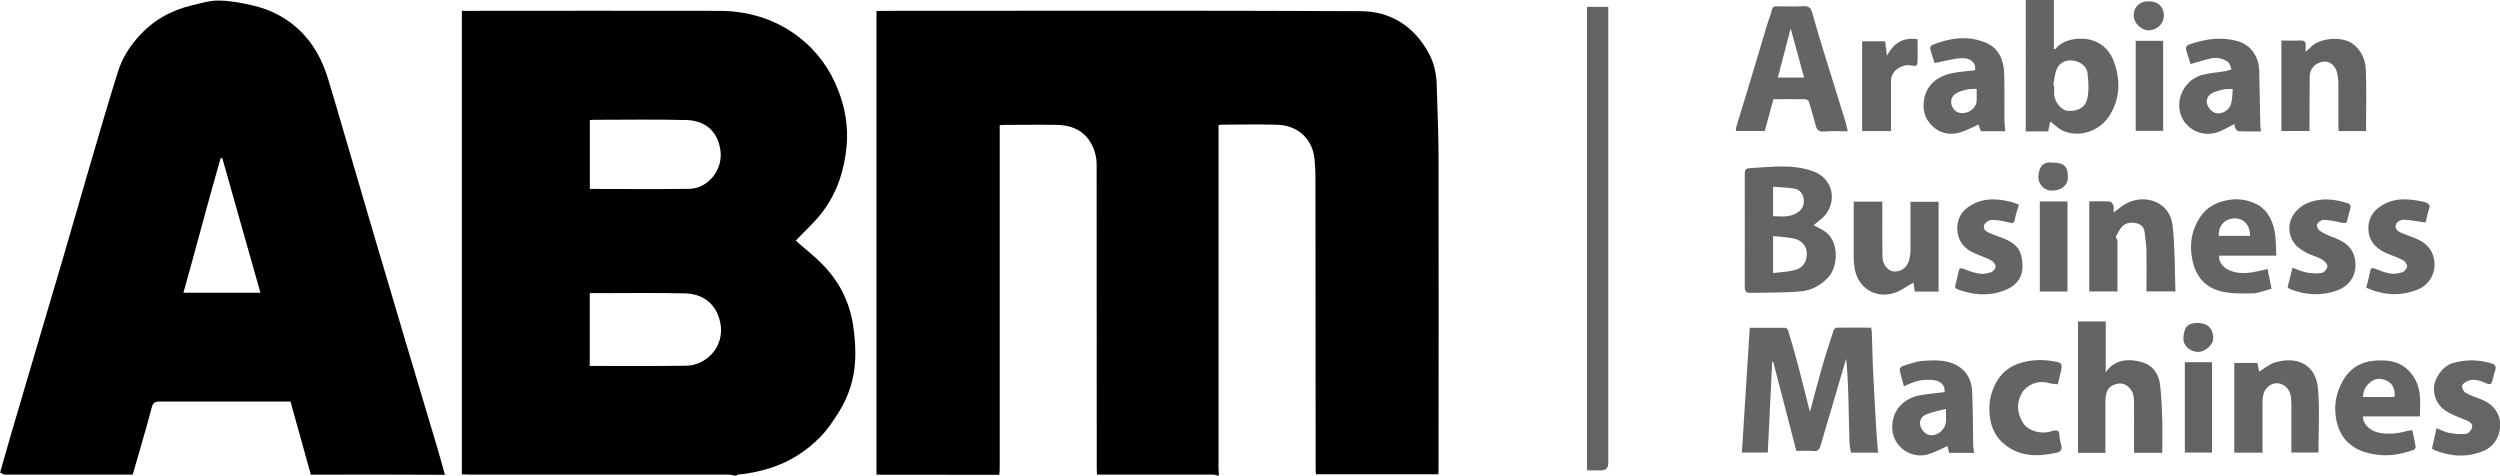 <svg xmlns="http://www.w3.org/2000/svg" id="Layer_2" data-name="Layer 2" viewBox="0 0 225.99 43"><defs><style>      .cls-1 {        fill: #646363;      }      .cls-2 {        fill: #666565;      }      .cls-3 {        fill: #656464;      }    </style></defs><g id="Layer_1-2" data-name="Layer 1"><g><path class="cls-3" d="M169.75,40.92h-2.43c-.05-.34-.13-.68-.14-1.03-.04-1.4-.06-2.81-.1-4.21-.03-1.08-.09-2.15-.19-3.25-.05.15-.1.3-.14.45-.5,1.69-.99,3.38-1.49,5.07-.22.76-.46,1.52-.67,2.28-.11.39-.27.6-.72.54-.46-.05-.92-.01-1.49-.01-.7-2.68-1.39-5.37-2.09-8.06h-.09c-.13,2.73-.26,5.46-.4,8.21h-2.34c.24-3.77.47-7.51.71-11.28,1.11,0,2.16,0,3.21,0,.08,0,.22.12.25.22.3,1,.6,2.01.87,3.02.38,1.44.73,2.89,1.11,4.37.37-1.38.72-2.73,1.1-4.07.32-1.12.69-2.23,1.05-3.34.03-.1.2-.21.3-.21,1.02-.02,2.04,0,3.09,0,.02.14.04.25.05.35.04,1.05.06,2.1.1,3.14.09,1.83.18,3.66.29,5.49.04.76.12,1.52.18,2.32h0Z"></path><path class="cls-1" d="M143.46.62h1.92v41.23c0,.44-.21.67-.64.67h-1.15s-.06-.01-.13-.03V.62Z"></path><path class="cls-1" d="M163.94,20.36c.23.12.57.28.89.47,1.45.85,1.36,3.2.47,4.2-.69.77-1.56,1.22-2.52,1.31-1.53.14-3.08.1-4.62.13-.28,0-.44-.14-.44-.48,0-3.45.01-6.9,0-10.35,0-.3.16-.42.38-.43,1.97-.11,3.97-.42,5.87.3,1.45.55,2.11,2.19,1.22,3.66-.29.49-.84.82-1.25,1.2h0ZM160.28,24.68c.67-.08,1.31-.1,1.91-.25.76-.18,1.12-.71,1.14-1.46.02-.67-.4-1.23-1.15-1.4-.61-.14-1.24-.15-1.9-.23v3.33ZM160.28,19.54c.77.03,1.52.13,2.21-.33.44-.29.62-.69.56-1.19-.06-.47-.32-.86-.76-.95-.65-.13-1.33-.13-2.01-.19v2.65h0Z"></path><path class="cls-3" d="M160.31,8.96c-.26.95-.51,1.9-.78,2.88h-2.59c0-.07-.04-.17-.02-.25.51-1.69,1.03-3.38,1.54-5.07.42-1.41.83-2.81,1.26-4.22.14-.47.34-.92.45-1.39.07-.3.22-.35.46-.34.8,0,1.6.04,2.4-.01.5-.03.68.18.8.63.33,1.19.69,2.37,1.05,3.55.65,2.11,1.31,4.21,1.96,6.32.08.26.12.52.19.81-.72,0-1.45-.05-2.16.02-.52.04-.66-.22-.76-.62-.19-.7-.38-1.4-.59-2.09-.03-.1-.23-.21-.35-.21-.94-.02-1.88,0-2.85,0h0ZM163.08,7.01c-.4-1.49-.8-2.94-1.21-4.44-.4,1.52-.78,2.97-1.16,4.44h2.37,0Z"></path><path class="cls-3" d="M185.76,4.47c.43-.53.98-.8,1.63-.91,1.56-.28,3.05.33,3.67,1.94.65,1.73.61,3.44-.41,5.01-.84,1.3-2.63,1.98-4.14,1.32-.42-.18-.76-.54-1.18-.84-.06.28-.11.55-.18.89h-2.03V0h2.54v4.4s.06.04.1.07h0ZM185.6,7.7s.06.01.09.02c0,.28-.01.55,0,.82.04.69.64,1.43,1.23,1.48.87.07,1.6-.3,1.77-1.12.15-.74.11-1.55.01-2.31-.09-.66-.73-1.09-1.48-1.13-.61-.02-1.1.28-1.32.84-.17.43-.2.92-.29,1.39h0Z"></path><path class="cls-1" d="M190.47,33.47c.86-1.01,1.99-1.05,3.12-.74.97.26,1.55,1.03,1.67,2.04.13,1.06.16,2.14.2,3.22.03.97,0,1.94,0,2.94h-2.55v-.88c0-1.23.01-2.47,0-3.7,0-.49-.08-.98-.48-1.35-.33-.3-.67-.4-1.11-.29-.5.12-.82.41-.93.91-.06.23-.07.48-.07.72,0,1.34,0,2.69,0,4.04v.56h-2.48v-11.88h2.51v4.49s0,.08,0,.11c.02-.02.04-.04.06-.06.02-.04.05-.08.07-.11h0Z"></path><path class="cls-1" d="M172.95,25.55c-.59.33-1.09.71-1.65.91-1.65.57-3.28-.33-3.63-2.1-.06-.31-.1-.63-.1-.95,0-1.71,0-3.43,0-5.18h2.58v2.1c0,.97,0,1.94.02,2.92,0,.61.46,1.21.94,1.28.65.09,1.26-.3,1.45-.95.08-.29.13-.59.14-.89.01-1.47,0-2.94,0-4.45h2.54v8.12h-2.15c-.04-.27-.09-.56-.13-.81h0Z"></path><path class="cls-1" d="M191.41,21.8v4.55h-2.55v-8.15c.57,0,1.22-.02,1.88.02.11,0,.26.22.31.37.05.17.01.37.01.62.38-.28.68-.53,1-.73,1.67-1.02,4.08-.35,4.34,1.93.22,1.95.18,3.92.25,5.93h-2.62c0-1.24.02-2.48,0-3.72-.01-.55-.11-1.1-.17-1.66-.06-.52-.43-.74-.86-.81-.54-.09-1.04.06-1.36.57-.13.22-.25.45-.38.67.05.13.1.27.16.41h0Z"></path><path class="cls-1" d="M206.25,3.66c.55,0,1.08.03,1.6,0,.43-.03.63.1.57.56-.02.11,0,.22,0,.45.17-.15.29-.22.37-.31.78-.97,2.99-1.12,3.93-.37.77.61,1.11,1.44,1.14,2.34.08,1.82.02,3.66.02,5.52h-2.48c0-.14-.02-.3-.02-.45,0-1.26,0-2.53,0-3.79,0-.35-.04-.7-.12-1.04-.15-.65-.68-1.07-1.23-1-.69.09-1.23.62-1.24,1.29-.02,1.46-.01,2.92-.02,4.37v.61h-2.54V3.66Z"></path><path class="cls-3" d="M204.5,40.92h-2.53v-8.11h2.09c.06.28.12.56.16.78.47-.28.9-.67,1.41-.82,2.06-.63,3.73.22,3.91,2.38.16,1.89.04,3.81.04,5.76h-2.45v-.72c0-1.23,0-2.46,0-3.69,0-.58-.06-1.17-.53-1.56-.73-.61-1.76-.23-2,.73-.06.23-.08.48-.08.72,0,1.5,0,3.01,0,4.55h-.02Z"></path><path class="cls-3" d="M181.26,11.86h-2.2c-.08-.21-.15-.43-.21-.6-.55.24-1.09.54-1.66.71-.96.29-1.88.07-2.57-.63-.65-.65-.87-1.49-.67-2.46.28-1.37,1.38-2.02,2.43-2.25.7-.15,1.43-.19,2.16-.28.1-.64-.37-1.14-1.25-1.09-.8.05-1.59.28-2.41.44-.11-.35-.28-.82-.4-1.3-.02-.09.08-.3.17-.33,1.61-.65,3.26-.89,4.89-.2,1.15.49,1.58,1.54,1.63,2.73.05,1.39.01,2.79.02,4.18,0,.35.05.69.08,1.08h0ZM178.69,8.03c-.32.02-.58,0-.82.05-.35.08-.72.16-1.02.34-.44.26-.58.74-.4,1.16.21.51.63.73,1.2.62.53-.1,1.02-.58,1.03-1.06.01-.37,0-.74,0-1.11h0Z"></path><path class="cls-3" d="M204.36,11.88c-.68,0-1.35.02-2.01-.02-.11,0-.24-.18-.31-.31-.06-.11-.04-.27-.04-.34-.58.27-1.13.64-1.73.8-1.63.43-3.29-.76-3.28-2.5,0-1.21.84-2.4,2.05-2.73.69-.19,1.42-.23,2.13-.35.19-.03.37-.11.56-.16-.11-.23-.16-.56-.34-.68-.45-.31-.99-.43-1.54-.31-.6.14-1.2.33-1.83.51-.12-.38-.26-.81-.39-1.23-.09-.29.03-.46.3-.55,1.41-.49,2.85-.7,4.32-.3,1.11.3,1.93,1.3,1.97,2.65.05,1.65.06,3.29.1,4.94,0,.17.04.35.06.58h0ZM201.83,8.04c-.34.02-.61,0-.86.05-.36.09-.74.17-1.06.36-.36.21-.52.63-.38,1.01.1.28.36.6.62.71.61.26,1.38-.16,1.54-.82.11-.43.1-.88.14-1.3h0Z"></path><path class="cls-3" d="M175.79,35.43c.02-.68-.4-1.06-1.23-1.09-.89-.04-1.39.08-2.45.58-.14-.5-.29-1-.39-1.5-.02-.09.15-.3.27-.33.61-.19,1.23-.43,1.86-.47.91-.06,1.82-.11,2.71.25,1.1.44,1.66,1.4,1.71,2.44.08,1.64.07,3.29.1,4.94,0,.22.06.44.09.69h-2.27c-.06-.24-.11-.48-.15-.62-.58.26-1.16.58-1.78.76-1.46.42-3.2-.65-3.21-2.45,0-1.63,1.1-2.64,2.52-2.9.71-.13,1.43-.19,2.19-.28h0ZM175.9,36.96c-.66.18-1.26.28-1.82.52-.43.18-.62.65-.46,1.1.1.28.37.6.64.7.69.27,1.55-.35,1.64-1.11.04-.35,0-.7,0-1.2h0Z"></path><path class="cls-3" d="M218.07,38.9c.11.52.22,1.02.3,1.52.01.07-.11.22-.2.25-1.13.4-2.27.6-3.48.41-.8-.13-1.52-.35-2.18-.86-.75-.58-1.13-1.36-1.31-2.23-.25-1.21-.07-2.39.54-3.5.69-1.25,1.74-1.84,3.13-1.9.93-.04,1.83.04,2.6.67.8.66,1.19,1.53,1.28,2.54.05.59,0,1.2,0,1.84h-5.15c-.02.68.64,1.31,1.42,1.47.86.17,1.7.09,2.53-.14.15-.04.31-.05.5-.08h0ZM216.46,35.88c.05-.61-.11-1.13-.61-1.41-.46-.26-1-.34-1.48,0-.48.33-.74.8-.77,1.42h2.87,0Z"></path><path class="cls-3" d="M205.77,23.11h-5.17c-.06.53.32,1.05.88,1.3.98.45,1.97.26,2.95.04.18-.04.36-.09.55-.13.12.59.23,1.15.36,1.78-.58.15-1.15.41-1.72.42-.97.02-1.98.04-2.91-.2-1.44-.37-2.27-1.42-2.55-2.94-.26-1.39-.03-2.66.76-3.81.62-.9,1.5-1.33,2.57-1.5.78-.13,1.5-.03,2.2.25,1.13.45,1.69,1.41,1.92,2.54.14.69.11,1.43.16,2.24h0ZM200.57,21.32h2.83c0-.9-.52-1.66-1.53-1.57-.8.07-1.33.66-1.31,1.57Z"></path><path class="cls-2" d="M219.84,40.55c.14-.64.27-1.22.41-1.84.4.15.78.36,1.19.43.49.09,1,.13,1.49.08.19-.02.44-.3.52-.51.12-.31-.11-.54-.39-.67-.55-.24-1.13-.43-1.66-.71-.86-.46-1.39-1.17-1.38-2.2,0-.95.8-2.04,1.7-2.31,1.15-.34,2.31-.32,3.47.02.39.11.47.31.36.67-.09.29-.18.58-.24.87-.08.34-.2.43-.56.27-.54-.25-1.12-.46-1.72-.19-.19.09-.46.27-.47.43-.01.2.14.52.32.61.45.26.95.43,1.43.61,1.95.76,2.05,2.71,1.17,3.9-.47.63-1.18.87-1.89,1.04-1.18.28-2.33.09-3.46-.33-.1-.04-.18-.11-.28-.16h0Z"></path><path class="cls-3" d="M206.79,25.98c.14-.58.28-1.16.44-1.78.43.15.83.35,1.25.43.46.08.96.12,1.41.04.21-.04.52-.41.5-.61-.01-.22-.3-.5-.53-.63-.43-.24-.94-.35-1.38-.59-.39-.22-.8-.47-1.06-.82-1.03-1.36-.3-3.12,1.31-3.72,1.2-.45,2.4-.29,3.58.1.08.03.2.2.18.28-.08.41-.22.82-.31,1.23-.06.28-.18.28-.42.23-.56-.12-1.13-.24-1.7-.27-.2-.01-.49.2-.61.39-.07.11.08.48.22.58.34.24.72.41,1.11.56.91.33,1.75.76,2.04,1.78.35,1.23-.14,2.56-1.54,3.07-1.38.51-2.77.44-4.15-.07-.06-.02-.12-.04-.17-.08-.05-.03-.1-.07-.17-.12h0Z"></path><path class="cls-3" d="M182.51,18.5c-.14.46-.3.87-.36,1.28-.06.45-.25.41-.6.32-.5-.13-1.01-.22-1.52-.22-.22,0-.54.21-.65.41-.15.3.05.59.36.73.33.15.66.27,1,.39.87.32,1.73.69,1.97,1.7.34,1.5-.03,2.59-1.59,3.17-1.37.51-2.74.39-4.1-.1-.25-.09-.34-.19-.25-.46.12-.4.2-.82.29-1.23.06-.25.17-.28.41-.19.48.18.97.36,1.48.44.33.05.71-.02,1.04-.13.18-.07.4-.32.41-.5,0-.18-.18-.45-.36-.55-.45-.24-.94-.41-1.42-.61-.65-.28-1.22-.66-1.5-1.35-.39-.96-.19-2.15.71-2.82,1.2-.9,2.53-.87,3.89-.55.26.06.5.17.79.27h0Z"></path><path class="cls-3" d="M213.9,26.02c.13-.54.26-1.03.36-1.52.05-.26.15-.31.4-.22.47.17.94.38,1.42.45.36.06.78-.02,1.13-.14.17-.06.37-.34.38-.53.01-.17-.18-.43-.34-.52-.44-.24-.91-.41-1.38-.59-.98-.38-1.68-1.05-1.77-2.12-.06-.8.22-1.55.93-2.07,1.21-.9,2.53-.84,3.89-.55.12.02.25.04.36.09.25.1.43.22.31.57-.16.44-.24.9-.33,1.25-.71-.1-1.35-.24-2-.26-.22,0-.57.19-.66.39-.16.32.05.61.39.76.32.13.63.27.95.38.94.33,1.77.78,2.05,1.87.31,1.2-.27,2.43-1.4,2.9-1.58.65-3.13.54-4.69-.15h0Z"></path><path class="cls-3" d="M186.02,34.74c-.28-.04-.57-.04-.84-.12-1-.29-1.99.2-2.4.89-.53.91-.46,1.86.11,2.74.44.68,1.5,1,2.39.78.14-.04.27-.09.41-.11.26-.03.46,0,.47.36,0,.31.08.63.16.93.1.38,0,.63-.39.71-1.76.39-3.45.39-4.89-.89-.57-.51-.95-1.21-1.1-1.98-.19-.95-.15-1.89.2-2.82.42-1.13,1.16-1.94,2.26-2.34,1.16-.41,2.35-.43,3.57-.17.4.09.44.32.37.63-.09.45-.2.89-.32,1.38h0Z"></path><path class="cls-1" d="M170.92,11.85h-2.59V3.73h2.08c.05.41.1.8.16,1.31.62-1.15,1.47-1.7,2.77-1.49,0,.71.02,1.43-.01,2.15-.02.33-.31.26-.52.22-.69-.14-1.46.22-1.76.86-.07.15-.11.33-.11.5,0,1.51,0,3.01,0,4.57Z"></path><path class="cls-1" d="M184.39,18.21h2.5v8.14h-2.5v-8.14Z"></path><path class="cls-1" d="M199.96,32.74v8.17h-2.46v-8.17h2.46Z"></path><path class="cls-1" d="M195.54,3.69v8.14h-2.48V3.69h2.48Z"></path><path class="cls-2" d="M194.23.11c.84,0,1.37.5,1.38,1.3,0,.72-.62,1.33-1.39,1.33-.69,0-1.35-.67-1.34-1.37,0-.75.55-1.26,1.36-1.26Z"></path><path class="cls-3" d="M198.64,29.19c.9,0,1.41.48,1.43,1.35.02.59-.72,1.29-1.38,1.27-.72-.02-1.34-.53-1.32-1.24.04-.97.38-1.38,1.26-1.38Z"></path><path class="cls-2" d="M185.57,14.7c1,0,1.37.36,1.36,1.3,0,.75-.56,1.21-1.4,1.23-.81.02-1.34-.67-1.27-1.34.08-.89.48-1.31,1.31-1.19h0Z"></path><path d="M79.24,42.89c0-.11-.01-.23-.01-.34V1c.14,0,.26-.02.39-.02,14.46,0,28.93-.04,43.39.03,2.68.01,4.83,1.36,6.15,3.81.46.84.68,1.82.71,2.8.06,2.17.16,4.35.17,6.52.02,9.38,0,18.77,0,28.15,0,.19,0,.39-.01.58-3.69,0-7.39,0-11.08,0,0-.15-.02-.29-.02-.43,0-8.86-.01-17.73-.02-26.59,0-.48-.04-.96-.08-1.44-.16-1.88-1.56-3.07-3.32-3.13-1.71-.06-3.42-.01-5.13-.01-.07,0-.15.03-.23.04v31.04c0,.21.03.43.04.64h-.1c-.15-.03-.3-.09-.45-.09-3.49,0-6.99,0-10.48,0,0-.19-.02-.39-.02-.58,0-9.17,0-18.34-.01-27.51,0-.48-.11-.98-.29-1.42-.61-1.48-1.82-2.08-3.33-2.1-1.56-.03-3.13,0-4.7,0-.14,0-.28.01-.44.02v31.04c0,.19-.02.38-.04.57-.4,0-.8,0-1.2,0-3.31,0-6.62,0-9.92-.01h0Z"></path><path d="M41.75,42.89c0-1.47,0-2.95,0-4.42V.98h.6c7.54,0,15.09-.02,22.63,0,2.64,0,5.09.73,7.22,2.36,1.64,1.26,2.83,2.89,3.58,4.84.63,1.62.91,3.31.75,5.03-.2,2.17-.86,4.21-2.18,5.95-.68.91-1.55,1.67-2.33,2.5-.05.06-.11.11-.09.09.88.78,1.81,1.49,2.6,2.34,1.38,1.47,2.27,3.25,2.58,5.27.17,1.12.26,2.27.18,3.4-.1,1.58-.59,3.07-1.42,4.42-.5.81-1.04,1.62-1.7,2.3-1.3,1.33-2.83,2.3-4.64,2.86-.93.28-1.85.48-2.82.56-.05,0-.09.06-.14.09h-.19c-.18-.03-.36-.09-.53-.09-7.82,0-15.65,0-23.47,0-.21,0-.42-.01-.62-.02h0ZM53.3,33.08h.54c2.73,0,5.46.02,8.19-.02.46,0,.97-.13,1.38-.35,1.4-.74,1.98-2.16,1.7-3.54-.34-1.7-1.57-2.62-3.2-2.65-2.71-.06-5.42-.02-8.14-.02h-.46v6.56h0ZM53.32,10.85v6.23c3.02,0,6.01.03,9-.01,1.67-.02,3.1-1.74,2.79-3.57-.27-1.65-1.36-2.6-3.07-2.65-2.78-.07-5.56-.02-8.34-.02-.12,0-.25.01-.38.02h0Z"></path><path d="M40.2,42.92c-1.99,0-3.99-.02-5.98-.02s-4.09,0-6.12.01c-.61-2.19-1.22-4.39-1.84-6.61h-2.77c-3.02,0-6.04,0-9.06,0-.43,0-.6.09-.72.56-.53,2.02-1.14,4.03-1.71,6.04-3.86,0-7.73,0-11.59,0-.13,0-.26-.13-.4-.19.32-1.13.64-2.26.97-3.39.88-2.99,1.76-5.98,2.64-8.96.64-2.19,1.3-4.37,1.94-6.56.94-3.21,1.86-6.43,2.8-9.64.76-2.57,1.5-5.14,2.31-7.7.36-1.16,1-2.18,1.81-3.1,1.3-1.48,2.91-2.4,4.8-2.86.84-.2,1.7-.47,2.55-.45,1.05.02,2.11.22,3.13.47,1.62.39,3.08,1.17,4.27,2.36,1.16,1.17,1.92,2.61,2.41,4.19.49,1.61.96,3.23,1.43,4.84.9,3.08,1.8,6.16,2.71,9.24.96,3.24,1.92,6.49,2.88,9.72.95,3.18,1.9,6.36,2.85,9.54.25.83.48,1.67.71,2.51h0ZM16.58,26.46h6.96c-1.15-4.07-2.3-8.11-3.44-12.15-.05-.01-.1-.02-.15-.03-1.17,4.03-2.21,8.09-3.37,12.18h0Z"></path></g></g></svg>